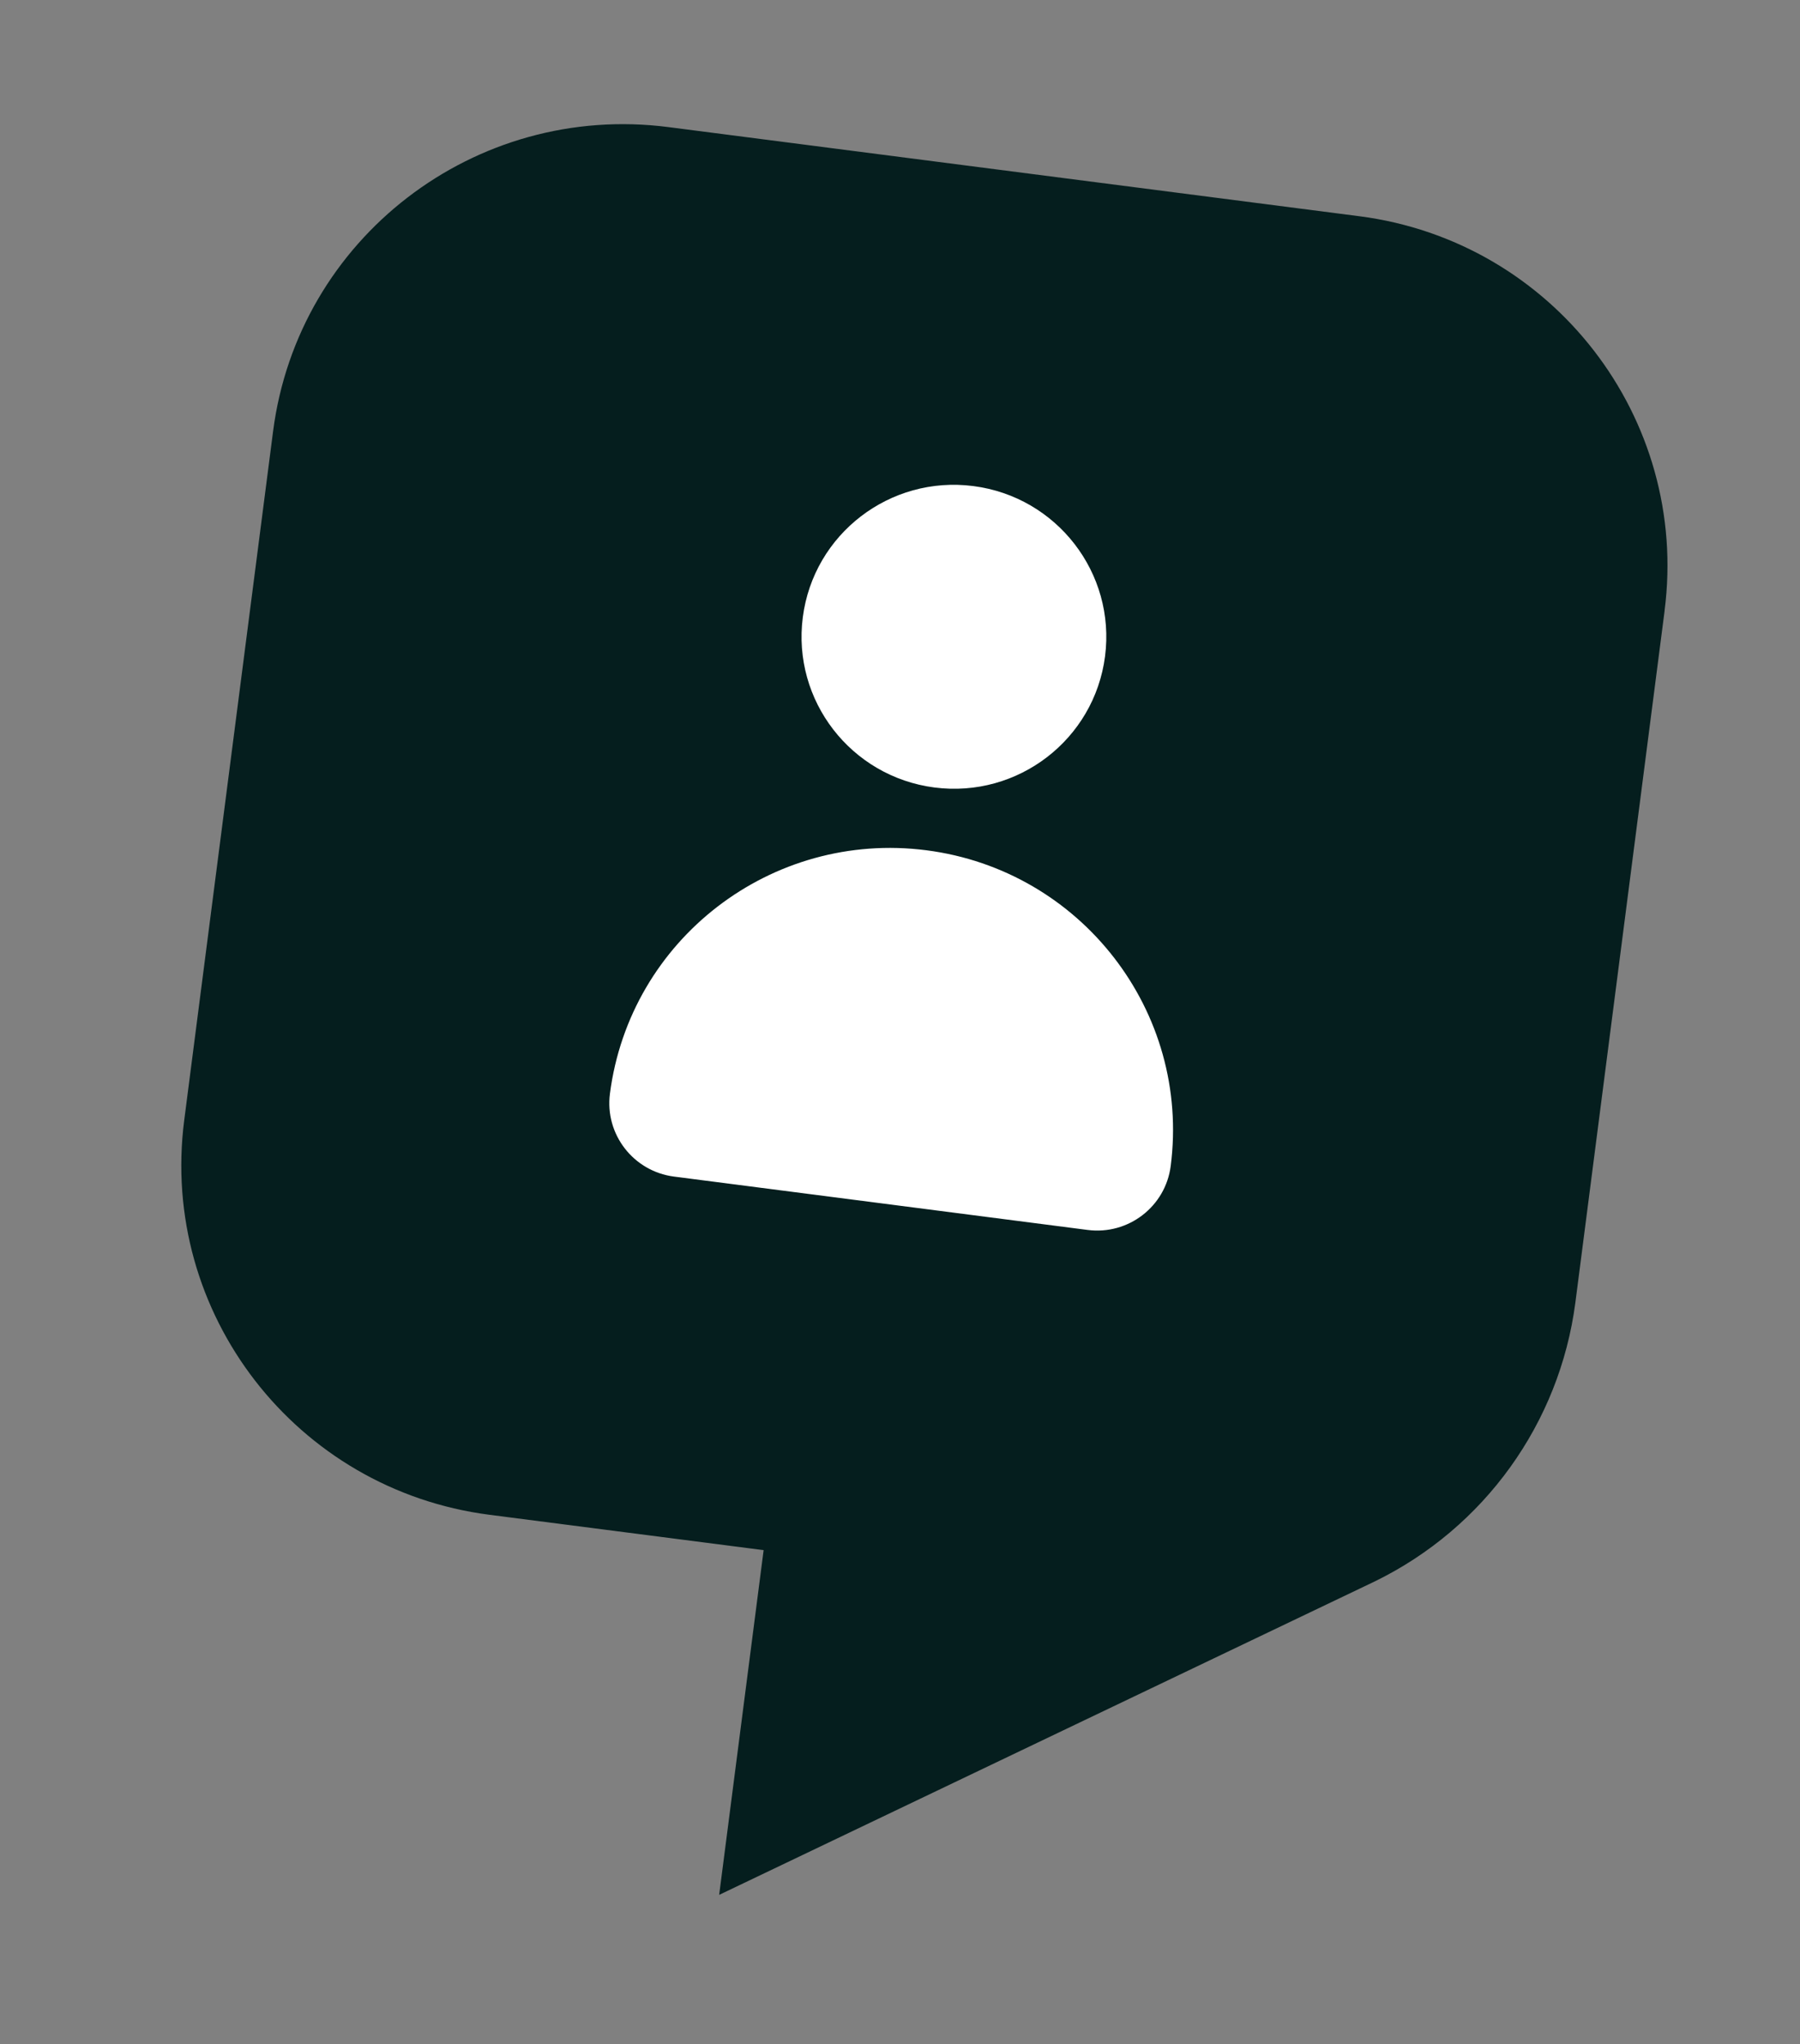 <svg width="118" height="134" viewBox="0 0 118 134" fill="none" xmlns="http://www.w3.org/2000/svg">
<rect x="0" y="0" width="118" height="134" fill="#808080" stroke="none"/>
<g clip-path="url(#clip0_10_487)">
<path d="M109.121 40.042C110.752 27.394 101.794 15.811 89.109 14.175L43.824 8.333C31.139 6.697 19.534 15.625 17.902 28.276L12.077 73.439C10.445 86.09 19.404 97.671 32.089 99.307L50.06 101.625L47.145 124.224L90.14 103.667C97.311 100.161 102.241 93.301 103.274 85.397L109.124 40.042L109.121 40.042Z" fill="#051E1E"/>
<path d="M72.442 43.025C71.738 48.481 66.732 52.333 61.26 51.627C55.789 50.921 51.924 45.925 52.628 40.469C53.331 35.012 58.338 31.16 63.809 31.866C69.281 32.572 73.146 37.568 72.442 43.025Z" fill="white"/>
<path d="M60.73 55.742C50.578 54.433 41.29 61.579 39.984 71.703C39.641 74.36 41.523 76.792 44.187 77.135L71.302 80.633C73.966 80.976 76.403 79.102 76.746 76.445C78.052 66.321 70.881 57.051 60.73 55.742Z" fill="white"/>
</g>
<defs>
<clipPath id="clip0_10_487">
<rect width="102.249" height="121.725" fill="white" transform="translate(16.156) rotate(7.35)"/>
</clipPath>
</defs>
</svg>
